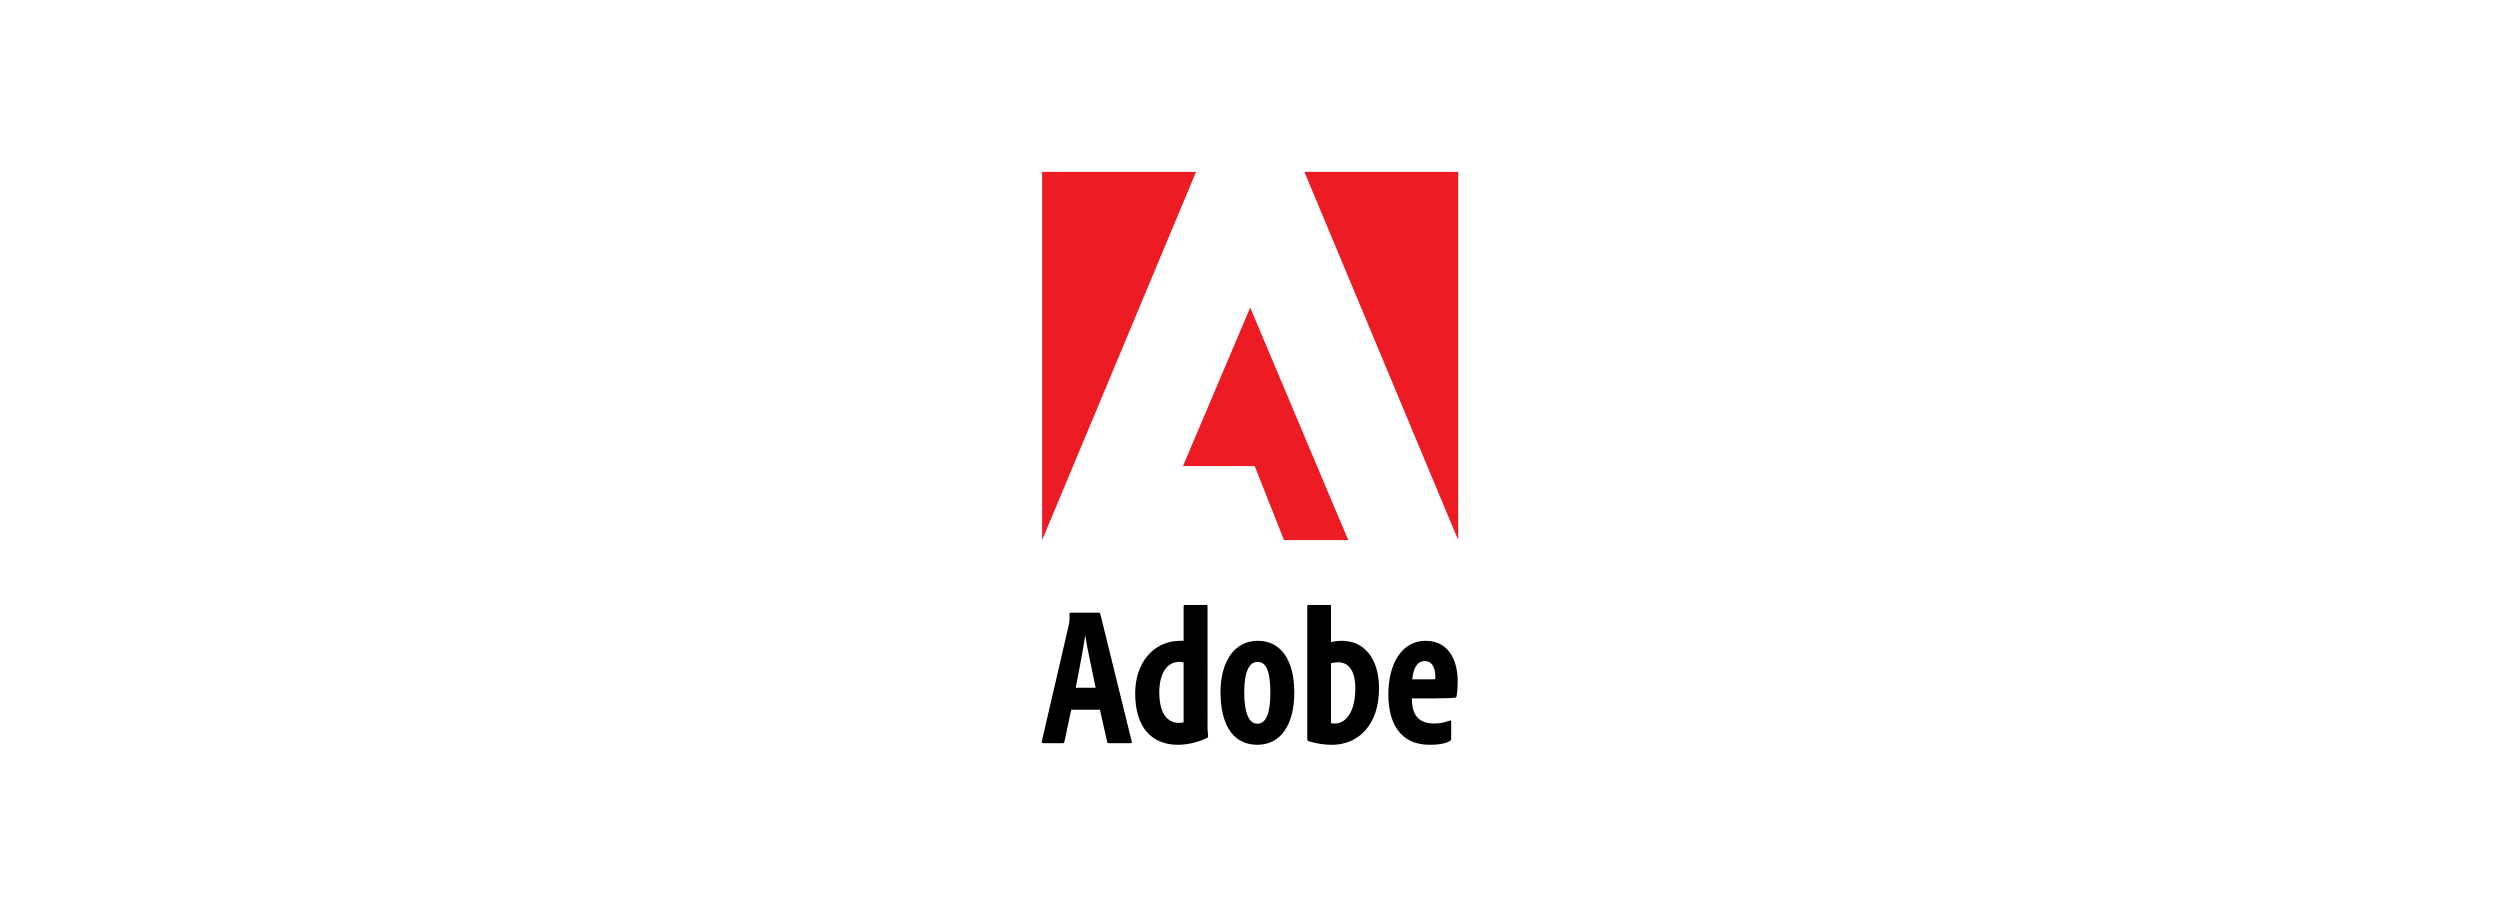 <?xml version="1.0" encoding="utf-8"?>
<!-- Generator: Adobe Illustrator 22.0.0, SVG Export Plug-In . SVG Version: 6.00 Build 0)  -->
<svg version="1.1" id="Layer_1" xmlns="http://www.w3.org/2000/svg" xmlns:xlink="http://www.w3.org/1999/xlink" x="0px" y="0px"
	 viewBox="0 0 2400 880" enable-background="new 0 0 2400 880" xml:space="preserve">
<g>
	<polygon fill="#ED1C24" points="1252.22,165 1399.862,165 1399.862,518.506 	"/>
	<polygon fill="#ED1C24" points="1148.194,165 1000.435,165 1000.435,518.506 	"/>
	<polygon fill="#ED1C24" points="1200.206,295.274 1294.293,518.49 1232.637,518.49 1204.489,447.399 1135.645,447.399 	"/>
	<g>
		<path d="M1028.359,681.331l-6.501,30.733c-0.197,1.183-0.591,1.38-1.576,1.38h-18.716c-1.183,0-1.576-0.394-1.38-1.972
			l25.809-111.309c0.789-3.349,0.789-5.124,0.789-10.837c0-0.789,0.393-1.181,1.182-1.181h26.793c0.984,0,1.379,0.392,1.576,1.378
			l30.143,122.342c0.197,1.183-0.197,1.577-1.183,1.577h-20.882c-0.986,0-1.576-0.591-1.576-1.38l-6.896-30.733H1028.359z
			 M1051.803,660.252c-2.758-14.383-7.88-36.054-9.851-50.04h-0.197c-1.97,13.592-5.713,32.702-9.062,50.04H1051.803z"/>
		<path d="M1089.765,665.573c0-28.412,16.735-50.401,43.395-50.401h3.113v-33.469c0-0.584,0.39-0.974,1.167-0.974h20.823
			c0.778,0,0.973,0.39,0.973,0.974V693.79c0,2.917-0.195,6.81,0.583,13.036c0,0.584,0,0.974-0.778,1.363
			c-7.979,4.086-18.292,6.81-28.216,6.81C1106.305,715,1089.765,699.044,1089.765,665.573z M1136.273,635.994
			c-0.973-0.39-1.945-0.584-4.28-0.584c-10.898,0-19.071,9.924-19.071,29.384c0,20.628,8.173,29.191,18.876,29.191
			c1.362,0,3.308-0.195,4.475-0.584V635.994z"/>
		<path d="M1242.522,664.794c0,30.747-12.844,50.206-35.417,50.206c-25.297,0-35.416-22.184-35.416-50.401
			c0-28.799,12.843-49.427,35.805-49.427C1229.484,615.172,1242.522,633.465,1242.522,664.794z M1194.456,664.794
			c0,18.098,3.892,29.968,12.649,29.968c8.367,0,12.454-10.119,12.454-29.773c0-18.291-3.113-29.578-12.259-29.578
			C1199.321,635.41,1194.456,644.555,1194.456,664.794z"/>
		<path d="M1276.767,580.728c0.779,0,0.974,0.39,0.974,1.169v34.443c2.723-0.584,6.032-1.169,10.508-1.169
			c20.238,0,35.611,15.568,35.611,45.731c0,35.222-20.042,54.097-45.146,54.097c-7.2,0-14.596-0.972-22.573-3.501
			c-0.584-0.195-1.167-0.779-1.167-1.558V581.897c0-0.779,0.39-1.169,1.167-1.169H1276.767z M1284.746,635.8
			c-1.557,0-4.865,0.195-7.005,0.974v57.404c1.556,0.39,2.918,0.39,4.086,0.39c8.757,0,19.071-8.95,19.266-33.08
			C1301.287,642.61,1293.698,635.8,1284.746,635.8z"/>
		<path d="M1355.381,670.438c0,14.984,5.644,24.129,21.406,24.129c5.254,0,9.536-0.777,14.789-2.725
			c0.974-0.387,1.557-0.387,1.557,0.974v16.153c0,1.361-0.39,2.14-1.362,2.53c-5.448,2.917-12.843,3.501-19.265,3.501
			c-28.606,0-39.698-21.015-39.698-48.453c0-29.191,12.843-51.375,35.611-51.375c23.936,0,30.941,21.212,30.941,38.531
			c0,6.226-0.583,12.259-0.973,14.594c-0.195,0.972-0.778,1.361-1.752,1.556c-1.945,0.195-7.978,0.584-18.486,0.584H1355.381z
			 M1371.922,652.145c3.697,0,5.254,0,5.839-0.195c0.194-0.971,0.194-1.361,0.194-2.14c0-7.395-2.335-15.179-10.313-15.179
			c-7.784,0-10.898,7.979-11.871,17.514H1371.922z"/>
	</g>
</g>
</svg>
